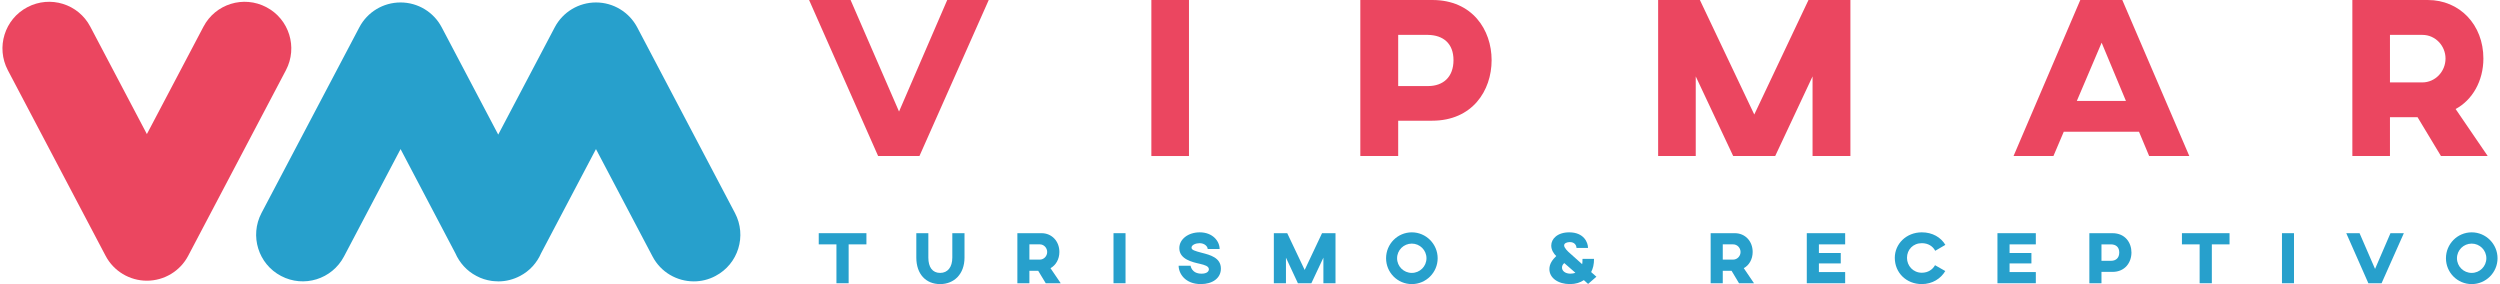 <?xml version="1.0" encoding="UTF-8"?>
<!DOCTYPE svg PUBLIC "-//W3C//DTD SVG 1.1//EN" "http://www.w3.org/Graphics/SVG/1.1/DTD/svg11.dtd">
<!-- Creator: CorelDRAW -->
<svg xmlns="http://www.w3.org/2000/svg" xml:space="preserve" width="308px" height="35px" version="1.1" style="shape-rendering:geometricPrecision; text-rendering:geometricPrecision; image-rendering:optimizeQuality; fill-rule:evenodd; clip-rule:evenodd"
viewBox="0 0 294.57 33.54"
 xmlns:xlink="http://www.w3.org/1999/xlink"
 xmlns:xodm="http://www.corel.com/coreldraw/odm/2003">
 <defs>
  <style type="text/css">
   <![CDATA[
    .fil0 {fill:#EB4660;fill-rule:nonzero}
    .fil1 {fill:#27A0CC;fill-rule:nonzero}
   ]]>
  </style>
 </defs>
 <g id="Camada_x0020_1">
  <g id="_2255083921136">
   <path class="fil0" d="M31.16 0.85c-2.69,-1.42 -6.02,-0.39 -7.43,2.3l-6.68 12.68 -6.68 -12.68c-1.41,-2.69 -4.74,-3.72 -7.43,-2.3 -2.69,1.41 -3.72,4.74 -2.31,7.43l11.55 21.93c0.95,1.8 2.83,2.93 4.87,2.93 2.04,0 3.92,-1.13 4.87,-2.93l11.55 -21.93c1.41,-2.69 0.38,-6.02 -2.31,-7.43z"/>
   <path class="fil1" d="M86.48 25.15l-11.54 -21.92c-0.96,-1.81 -2.83,-2.94 -4.87,-2.94 -2.04,0 -3.92,1.13 -4.87,2.94l-6.67 12.66 -6.67 -12.66c-0.95,-1.81 -2.82,-2.94 -4.86,-2.94 -2.05,0 -3.92,1.13 -4.87,2.94l-11.55 21.92c-1.41,2.69 -0.38,6.02 2.31,7.43 2.69,1.42 6.01,0.39 7.43,-2.3l6.68 -12.68 6.47 12.3c0.49,1.11 1.33,2.08 2.49,2.68 0.57,0.31 1.17,0.49 1.77,0.58 0.06,0 0.11,0.01 0.16,0.02 0.08,0.01 0.17,0.02 0.25,0.02 0.13,0.01 0.27,0.02 0.41,0.02 0.01,0 0.01,0 0.02,0 0.02,0 0.03,0 0.05,0 0.84,-0.01 1.69,-0.22 2.49,-0.64 1.15,-0.6 2,-1.57 2.48,-2.68l6.48 -12.3 6.68 12.68c0.98,1.87 2.89,2.94 4.87,2.94 0.86,0 1.74,-0.2 2.56,-0.64 2.69,-1.41 3.72,-4.74 2.3,-7.43z"/>
   <polygon class="fil0" points="108.26,18.42 103.38,18.42 95.23,0 100.13,0 105.85,13.17 111.54,0 116.44,0 "/>
   <polygon class="fil0" points="140.08,18.42 135.64,18.42 135.64,0 140.08,0 "/>
   <path class="fil0" d="M164.78 4.12l0 6.04 3.53 0c1.78,0 3,-1.06 3,-3.06 0,-1.98 -1.22,-2.95 -3,-2.98l-3.53 0zm11.03 2.98c0,3.63 -2.3,7.15 -7.02,7.15l-4.01 0 0 4.17 -4.47 0 0 -18.42 8.51 0c4.71,0 6.99,3.52 6.99,7.1z"/>
   <polygon class="fil0" points="218.17,18.42 213.7,18.42 213.7,9.02 209.29,18.42 204.33,18.42 199.91,9.02 199.91,18.42 195.47,18.42 195.47,0 200.4,0 206.82,13.52 213.22,0 218.17,0 "/>
   <path class="fil0" d="M250.7 11.92l-2.87 -6.88 -2.93 6.88 5.8 0zm1.54 3.63l-8.88 0 -1.22 2.87 -4.71 0 7.88 -18.42 4.96 0 7.91 18.42 -4.74 0 -1.2 -2.87z"/>
   <path class="fil0" d="M281.87 4.12l0 5.61 3.82 0c1.52,0 2.74,-1.28 2.74,-2.82 0,-1.52 -1.22,-2.79 -2.71,-2.79l-3.85 0zm11.03 2.79c0,2.65 -1.3,4.9 -3.28,5.96l3.79 5.55 -5.52 0 -2.76 -4.58 -3.26 0 0 4.58 -4.44 0 0 -18.42 8.91 0c3.74,0 6.56,2.9 6.56,6.91z"/>
   <polygon class="fil1" points="102,28.85 99.9,28.85 99.9,33.44 98.46,33.44 98.46,28.85 96.37,28.85 96.37,27.53 102,27.53 "/>
   <path class="fil1" d="M113.58 30.41c0,1.95 -1.23,3.13 -2.88,3.13 -1.68,0 -2.81,-1.18 -2.81,-3.13l0 -2.88 1.42 0 0 2.88c0,1.14 0.49,1.81 1.39,1.81 0.89,0 1.44,-0.67 1.44,-1.81l0 -2.88 1.44 0 0 2.88z"/>
   <path class="fil1" d="M121.24 28.85l0 1.8 1.23 0c0.48,0 0.87,-0.41 0.87,-0.9 0,-0.49 -0.39,-0.9 -0.86,-0.9l-1.24 0zm3.54 0.9c0,0.85 -0.42,1.57 -1.05,1.91l1.21 1.78 -1.77 0 -0.89 -1.47 -1.04 0 0 1.47 -1.42 0 0 -5.91 2.86 0c1.19,0 2.1,0.93 2.1,2.22z"/>
   <polygon class="fil1" points="132.59,33.44 131.17,33.44 131.17,27.53 132.59,27.53 "/>
   <path class="fil1" d="M143.7 29.4l-1.41 0c0,-0.29 -0.35,-0.69 -0.96,-0.69 -0.42,0 -0.95,0.19 -0.95,0.53 0,0.28 0.4,0.39 1.23,0.61 0.93,0.24 2.24,0.56 2.24,1.86 0,1.13 -0.99,1.83 -2.37,1.83 -1.85,0 -2.62,-1.25 -2.62,-2.17l1.41 0c0,0 0.11,0.94 1.29,0.94 0.63,0 0.87,-0.27 0.87,-0.52 0,-0.37 -0.5,-0.51 -1.05,-0.64 -0.88,-0.2 -2.44,-0.53 -2.44,-1.85 0,-1.07 1.06,-1.87 2.41,-1.87 1.54,0 2.35,1.05 2.35,1.97z"/>
   <polygon class="fil1" points="157.38,33.44 155.95,33.44 155.95,30.42 154.53,33.44 152.94,33.44 151.53,30.42 151.53,33.44 150.1,33.44 150.1,27.53 151.68,27.53 153.74,31.87 155.79,27.53 157.38,27.53 "/>
   <path class="fil1" d="M164.65 30.49c0,0.96 0.78,1.73 1.74,1.73 0.95,0 1.73,-0.77 1.73,-1.73 0,-0.96 -0.78,-1.73 -1.73,-1.73 -0.96,0 -1.74,0.77 -1.74,1.73zm4.79 0c0,1.68 -1.37,3.05 -3.05,3.05 -1.69,0 -3.04,-1.37 -3.04,-3.05 0,-1.68 1.35,-3.06 3.04,-3.06 1.68,0 3.05,1.38 3.05,3.06z"/>
   <path class="fil1" d="M184.12 31.59c0,0.42 0.42,0.72 0.99,0.72 0.17,0 0.41,-0.03 0.59,-0.11l-1.31 -1.14c-0.16,0.14 -0.27,0.3 -0.27,0.53zm3.07 -2.32l-1.36 0c0,-0.3 -0.22,-0.69 -0.78,-0.69 -0.34,0 -0.68,0.13 -0.68,0.39 0,0.3 0.44,0.72 0.71,0.95 0.14,0.13 0.81,0.72 1.42,1.27 0.03,-0.15 0.04,-0.3 0.04,-0.63l1.36 0c0,0.66 -0.12,1.14 -0.34,1.56l0.62 0.55 -0.98 0.85 -0.5 -0.45c-0.43,0.29 -0.96,0.47 -1.65,0.47 -1.37,0 -2.42,-0.71 -2.42,-1.77 0,-0.62 0.37,-1.12 0.81,-1.54 -0.29,-0.27 -0.59,-0.72 -0.59,-1.24 0,-0.8 0.74,-1.56 2.12,-1.56 1.73,0 2.22,1.19 2.22,1.84z"/>
   <path class="fil1" d="M203.1 28.85l0 1.8 1.22 0c0.49,0 0.88,-0.41 0.88,-0.9 0,-0.49 -0.39,-0.9 -0.87,-0.9l-1.23 0zm3.53 0.9c0,0.85 -0.42,1.57 -1.05,1.91l1.21 1.78 -1.77 0 -0.88 -1.47 -1.04 0 0 1.47 -1.43 0 0 -5.91 2.86 0c1.2,0 2.1,0.93 2.1,2.22z"/>
   <polygon class="fil1" points="217.55,27.53 217.55,28.85 214.45,28.85 214.45,29.87 217.03,29.87 217.03,31.1 214.45,31.1 214.45,32.12 217.55,32.12 217.55,33.44 213.02,33.44 213.02,27.53 "/>
   <path class="fil1" d="M229.37 32c-0.53,0.89 -1.52,1.54 -2.77,1.54 -1.84,0 -3.19,-1.35 -3.19,-3.1 0,-1.64 1.35,-3.01 3.19,-3.01 1.26,0 2.25,0.59 2.78,1.48l-1.2 0.7c-0.28,-0.54 -0.83,-0.9 -1.58,-0.9 -1.03,0 -1.75,0.76 -1.75,1.73 0,0.94 0.72,1.76 1.75,1.76 0.73,0 1.27,-0.37 1.56,-0.89l1.21 0.69z"/>
   <polygon class="fil1" points="240.06,27.53 240.06,28.85 236.96,28.85 236.96,29.87 239.54,29.87 239.54,31.1 236.96,31.1 236.96,32.12 240.06,32.12 240.06,33.44 235.53,33.44 235.53,27.53 "/>
   <path class="fil1" d="M247.81 28.85l0 1.94 1.13 0c0.58,0 0.97,-0.34 0.97,-0.98 0,-0.64 -0.39,-0.95 -0.97,-0.96l-1.13 0zm3.54 0.96c0,1.16 -0.74,2.29 -2.25,2.29l-1.29 0 0 1.34 -1.43 0 0 -5.91 2.73 0c1.51,0 2.24,1.13 2.24,2.28z"/>
   <polygon class="fil1" points="262.93,28.85 260.84,28.85 260.84,33.44 259.4,33.44 259.4,28.85 257.31,28.85 257.31,27.53 262.93,27.53 "/>
   <polygon class="fil1" points="270.54,33.44 269.12,33.44 269.12,27.53 270.54,27.53 "/>
   <polygon class="fil1" points="280.88,33.44 279.32,33.44 276.71,27.53 278.28,27.53 280.11,31.75 281.93,27.53 283.51,27.53 "/>
   <path class="fil1" d="M289.78 30.49c0,0.96 0.78,1.73 1.74,1.73 0.95,0 1.73,-0.77 1.73,-1.73 0,-0.96 -0.78,-1.73 -1.73,-1.73 -0.96,0 -1.74,0.77 -1.74,1.73zm4.79 0c0,1.68 -1.37,3.05 -3.05,3.05 -1.69,0 -3.04,-1.37 -3.04,-3.05 0,-1.68 1.35,-3.06 3.04,-3.06 1.68,0 3.05,1.38 3.05,3.06z"/>
  </g>
 </g>
</svg>
